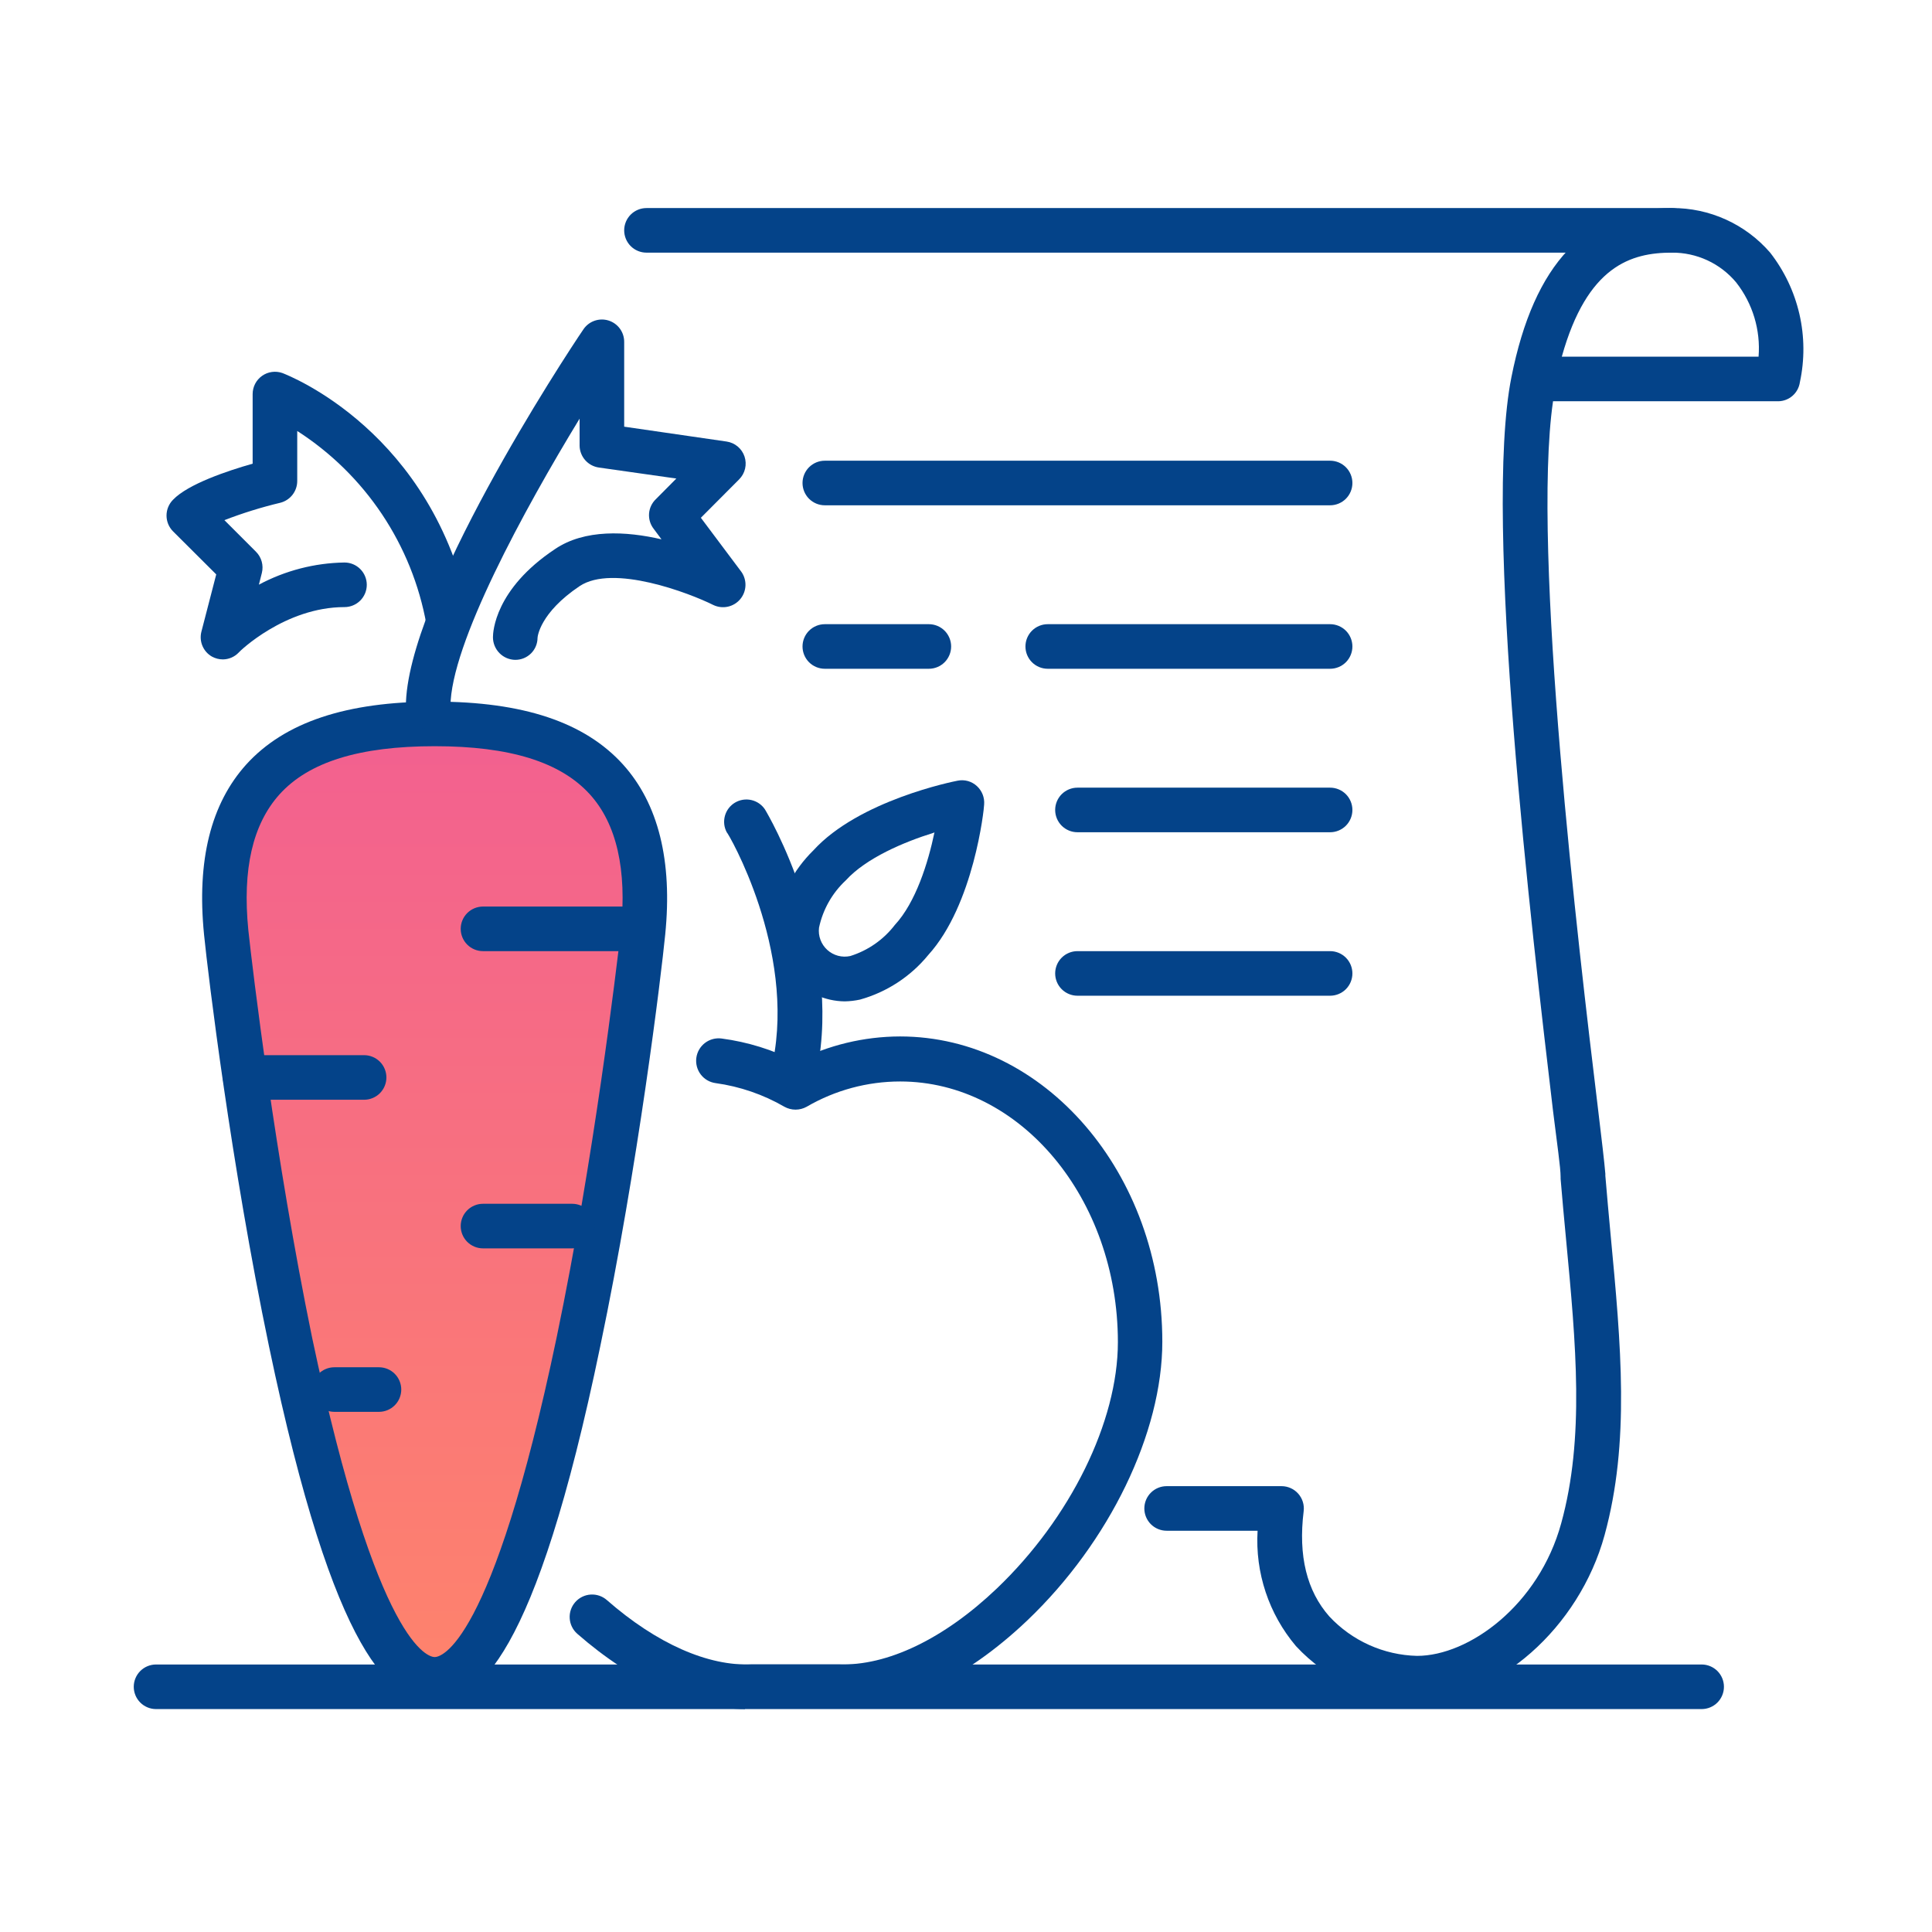 <svg width="130" height="130" viewBox="0 0 130 130" fill="none" xmlns="http://www.w3.org/2000/svg">
<g clip-path="url(#clip0)">
<path d="M95.35 114.42C93.815 114.391 92.302 114.052 90.901 113.423C89.501 112.794 88.242 111.888 87.2 110.76C85.375 108.601 84.451 105.822 84.62 103H78.5C78.102 103 77.721 102.842 77.439 102.561C77.158 102.28 77 101.898 77 101.5C77 101.102 77.158 100.721 77.439 100.44C77.721 100.158 78.102 100 78.5 100H86.23C86.443 100 86.654 100.045 86.848 100.133C87.043 100.22 87.216 100.348 87.357 100.508C87.498 100.668 87.603 100.856 87.666 101.06C87.729 101.264 87.747 101.479 87.72 101.69C87.35 104.69 87.93 107.05 89.45 108.77C90.207 109.582 91.12 110.235 92.133 110.69C93.146 111.145 94.24 111.394 95.35 111.42C98.84 111.42 103.54 108.01 105.05 102.5C106.63 96.77 106.05 90.5 105.37 83.32C105.25 82.02 105.12 80.69 105.01 79.32C105.005 79.28 105.005 79.24 105.01 79.2C105.01 78.55 104.77 76.96 104.5 74.75C103.09 62.84 99.78 34.95 101.7 25.38C103.22 17.72 106.75 14 112.5 14C113.753 13.992 114.993 14.256 116.134 14.774C117.276 15.292 118.291 16.052 119.11 17C120.061 18.219 120.733 19.631 121.079 21.138C121.425 22.645 121.435 24.209 121.11 25.72C121.06 26.07 120.888 26.39 120.625 26.624C120.361 26.859 120.023 26.992 119.67 27H104.5C103.04 37.05 106.24 64 107.5 74.39C107.77 76.63 107.96 78.24 108.02 78.98C108.025 79.023 108.025 79.067 108.02 79.11C108.13 80.43 108.25 81.75 108.37 83.04C109.08 90.55 109.68 97.04 107.97 103.29C106.26 109.54 100.71 114.42 95.35 114.42ZM105.09 24H118.33C118.473 22.203 117.934 20.418 116.82 19C116.292 18.368 115.631 17.861 114.884 17.515C114.137 17.17 113.323 16.994 112.5 17C109.76 17 106.8 17.88 105.09 24Z" fill="#044389"/>
<path d="M112.5 17H43.5C43.102 17 42.721 16.842 42.439 16.561C42.158 16.279 42 15.898 42 15.5C42 15.102 42.158 14.721 42.439 14.439C42.721 14.158 43.102 14 43.5 14H112.5C112.898 14 113.279 14.158 113.561 14.439C113.842 14.721 114 15.102 114 15.5C114 15.898 113.842 16.279 113.561 16.561C113.279 16.842 112.898 17 112.5 17Z" fill="#044389"/>
<path d="M114.5 115H10.5C10.102 115 9.721 114.842 9.439 114.561C9.158 114.279 9 113.898 9 113.5C9 113.102 9.158 112.721 9.439 112.439C9.721 112.158 10.102 112 10.5 112H114.5C114.898 112 115.279 112.158 115.561 112.439C115.842 112.721 116 113.102 116 113.5C116 113.898 115.842 114.279 115.561 114.561C115.279 114.842 114.898 115 114.5 115Z" fill="#044389"/>
<path d="M50.13 115C46.61 115 42.6 113.22 38.84 109.93C38.54 109.665 38.358 109.292 38.334 108.892C38.309 108.493 38.445 108.1 38.71 107.8C38.975 107.501 39.349 107.318 39.748 107.294C40.148 107.27 40.54 107.405 40.84 107.67C44.19 110.6 47.66 112.13 50.59 111.99H56.42C59.69 112.12 63.53 110.27 67.08 106.88C72.02 102.16 75.22 95.66 75.22 90.31C75.22 80.64 68.65 72.77 60.57 72.77C58.36 72.771 56.19 73.358 54.28 74.47C54.051 74.598 53.792 74.665 53.53 74.665C53.267 74.665 53.009 74.598 52.78 74.47C51.354 73.645 49.782 73.105 48.15 72.88C47.752 72.826 47.392 72.616 47.149 72.296C46.907 71.976 46.801 71.573 46.855 71.175C46.909 70.777 47.12 70.418 47.439 70.175C47.759 69.932 48.162 69.826 48.56 69.88C50.302 70.11 51.993 70.634 53.56 71.43C55.728 70.325 58.126 69.746 60.56 69.74C70.29 69.74 78.21 78.95 78.21 90.28C78.21 96.41 74.65 103.76 69.14 109.02C64.94 113.02 60.4 115.16 56.34 114.96H50.13V115Z" fill="#044389"/>
<path d="M53.5 73.26C53.404 73.27 53.306 73.27 53.21 73.26C53.011 73.227 52.82 73.153 52.65 73.044C52.48 72.935 52.334 72.792 52.221 72.625C52.108 72.457 52.03 72.269 51.992 72.07C51.954 71.872 51.956 71.668 52 71.47C53.55 63.88 49 56.05 48.9 56C48.719 55.661 48.676 55.265 48.779 54.894C48.882 54.524 49.123 54.207 49.453 54.009C49.783 53.812 50.176 53.748 50.552 53.832C50.927 53.916 51.256 54.141 51.47 54.46C51.69 54.82 56.72 63.34 54.97 72.09C54.895 72.423 54.708 72.721 54.441 72.934C54.173 73.147 53.842 73.262 53.5 73.26V73.26Z" fill="#044389"/>
<path d="M56.84 67.38C56.175 67.373 55.519 67.226 54.913 66.95C54.309 66.673 53.769 66.272 53.328 65.774C52.888 65.275 52.557 64.689 52.358 64.055C52.158 63.42 52.094 62.751 52.17 62.09C52.494 60.239 53.389 58.536 54.73 57.22C57.8 53.85 64.17 52.58 64.44 52.53C64.668 52.484 64.904 52.493 65.128 52.555C65.352 52.618 65.558 52.733 65.73 52.89C65.902 53.047 66.035 53.241 66.121 53.458C66.205 53.674 66.24 53.908 66.22 54.14C66.22 54.42 65.53 60.88 62.46 64.26C61.275 65.708 59.672 66.756 57.87 67.26C57.531 67.333 57.186 67.373 56.84 67.38V67.38ZM62.84 56.03C60.84 56.65 58.28 57.73 56.91 59.24C55.998 60.09 55.37 61.2 55.11 62.42C55.076 62.696 55.109 62.976 55.206 63.236C55.303 63.497 55.461 63.73 55.666 63.917C55.872 64.104 56.12 64.239 56.388 64.311C56.657 64.383 56.938 64.389 57.21 64.33C58.402 63.959 59.45 63.229 60.21 62.24C61.62 60.72 62.45 58.06 62.88 56L62.84 56.03Z" fill="#044389"/>
<path d="M43.27 62.74C42.63 69.16 37 113 29.25 113C21.5 113 15.86 69.16 15.22 62.74C14.05 51.05 21.5 48.74 29.22 48.74C36.94 48.74 44.44 51.05 43.27 62.74Z" fill="url(#paint0_linear)"/>
<path d="M29.25 114.5C26.38 114.5 22.53 111.78 18.1 90.59C15.55 78.37 14 65.59 13.73 62.89C13.23 57.89 14.19 54.08 16.57 51.44C19.15 48.6 23.29 47.21 29.25 47.21C35.21 47.21 39.35 48.6 41.92 51.44C44.3 54.08 45.26 57.93 44.76 62.89C44.49 65.63 42.95 78.36 40.39 90.59C36 111.78 32.11 114.5 29.25 114.5ZM29.25 50.21C24.19 50.21 20.77 51.27 18.8 53.46C17.01 55.46 16.3 58.46 16.71 62.59C17 65.3 18.51 77.89 21 90C25.41 110.9 28.87 111.5 29.25 111.5C29.63 111.5 33.08 110.9 37.46 89.97C39.98 77.88 41.46 65.3 41.78 62.59C42.19 58.51 41.49 55.44 39.7 53.46C37.72 51.27 34.3 50.21 29.25 50.21V50.21Z" fill="#044389"/>
<path d="M15 44.37C14.741 44.37 14.487 44.305 14.26 44.18C13.975 44.018 13.752 43.767 13.624 43.465C13.495 43.163 13.47 42.828 13.55 42.51L14.55 38.65L11.64 35.75C11.361 35.468 11.205 35.087 11.205 34.69C11.205 34.294 11.361 33.913 11.64 33.63C12.65 32.57 15.31 31.68 17 31.2V26.51C17.001 26.271 17.059 26.035 17.169 25.822C17.28 25.61 17.44 25.427 17.636 25.289C17.831 25.151 18.058 25.061 18.295 25.029C18.532 24.996 18.774 25.021 19 25.1C19.41 25.26 29.16 29.04 31.63 41.41C31.695 41.795 31.608 42.19 31.387 42.511C31.166 42.832 30.828 43.055 30.446 43.132C30.064 43.208 29.667 43.133 29.339 42.922C29.011 42.711 28.778 42.38 28.69 42C28.212 39.353 27.194 36.832 25.699 34.595C24.204 32.359 22.264 30.454 20 29V32.37C19.999 32.706 19.887 33.031 19.68 33.296C19.474 33.56 19.185 33.748 18.86 33.83C17.582 34.135 16.325 34.526 15.1 35L17.22 37.12C17.405 37.304 17.539 37.532 17.609 37.782C17.679 38.033 17.683 38.298 17.62 38.55L17.42 39.34C19.194 38.392 21.169 37.881 23.18 37.85C23.578 37.85 23.959 38.008 24.241 38.29C24.522 38.571 24.68 38.953 24.68 39.35C24.68 39.748 24.522 40.13 24.241 40.411C23.959 40.692 23.578 40.85 23.18 40.85C19.18 40.85 16.09 43.85 16.05 43.92C15.913 44.061 15.75 44.173 15.57 44.25C15.39 44.327 15.196 44.368 15 44.37Z" fill="#044389"/>
<path d="M28.81 49.05C28.412 49.05 28.031 48.892 27.749 48.611C27.468 48.329 27.31 47.948 27.31 47.55C27.31 40.29 38 24 39.25 22.17C39.428 21.901 39.688 21.697 39.991 21.588C40.295 21.479 40.625 21.47 40.934 21.563C41.242 21.656 41.512 21.846 41.705 22.105C41.897 22.364 42 22.678 42 23V28.71L48.89 29.71C49.165 29.75 49.423 29.865 49.636 30.043C49.849 30.221 50.009 30.455 50.097 30.718C50.185 30.982 50.198 31.264 50.135 31.535C50.072 31.805 49.935 32.053 49.74 32.25L47.16 34.84L49.88 38.47C50.075 38.742 50.173 39.072 50.16 39.406C50.147 39.741 50.023 40.062 49.808 40.318C49.593 40.575 49.298 40.752 48.971 40.823C48.644 40.894 48.302 40.854 48 40.71C46.38 39.9 41.24 37.94 39 39.44C36.32 41.24 36.17 42.85 36.17 42.92C36.169 43.115 36.129 43.309 36.053 43.489C35.977 43.67 35.866 43.833 35.727 43.971C35.587 44.108 35.422 44.217 35.241 44.29C35.06 44.364 34.866 44.401 34.67 44.4C34.269 44.395 33.886 44.231 33.605 43.944C33.324 43.657 33.167 43.271 33.17 42.87C33.17 42.55 33.28 39.65 37.34 36.95C39.34 35.59 42.14 35.74 44.51 36.29L43.99 35.59C43.76 35.299 43.648 34.933 43.673 34.563C43.699 34.193 43.862 33.846 44.13 33.59L45.51 32.2L40.3 31.46C39.945 31.41 39.62 31.236 39.382 30.969C39.144 30.701 39.008 30.358 39 30V28.17C35.29 34.26 30.31 43.37 30.31 47.55C30.31 47.747 30.271 47.942 30.196 48.124C30.12 48.306 30.01 48.471 29.871 48.611C29.731 48.75 29.566 48.86 29.384 48.936C29.202 49.011 29.007 49.05 28.81 49.05Z" fill="#044389"/>
<path d="M24.5 74H16.5C16.102 74 15.721 73.842 15.439 73.561C15.158 73.279 15 72.898 15 72.5C15 72.102 15.158 71.721 15.439 71.439C15.721 71.158 16.102 71 16.5 71H24.5C24.898 71 25.279 71.158 25.561 71.439C25.842 71.721 26 72.102 26 72.5C26 72.898 25.842 73.279 25.561 73.561C25.279 73.842 24.898 74 24.5 74V74Z" fill="#044389"/>
<path d="M42.5 64H32.5C32.102 64 31.721 63.842 31.439 63.561C31.158 63.279 31 62.898 31 62.5C31 62.102 31.158 61.721 31.439 61.439C31.721 61.158 32.102 61 32.5 61H42.5C42.898 61 43.279 61.158 43.561 61.439C43.842 61.721 44 62.102 44 62.5C44 62.898 43.842 63.279 43.561 63.561C43.279 63.842 42.898 64 42.5 64V64Z" fill="#044389"/>
<path d="M38.5 84H32.5C32.102 84 31.721 83.842 31.439 83.561C31.158 83.279 31 82.898 31 82.5C31 82.102 31.158 81.721 31.439 81.439C31.721 81.158 32.102 81 32.5 81H38.5C38.898 81 39.279 81.158 39.561 81.439C39.842 81.721 40 82.102 40 82.5C40 82.898 39.842 83.279 39.561 83.561C39.279 83.842 38.898 84 38.5 84V84Z" fill="#044389"/>
<path d="M25.5 95H22.5C22.102 95 21.721 94.842 21.439 94.561C21.158 94.279 21 93.898 21 93.5C21 93.102 21.158 92.721 21.439 92.439C21.721 92.158 22.102 92 22.5 92H25.5C25.898 92 26.279 92.158 26.561 92.439C26.842 92.721 27 93.102 27 93.5C27 93.898 26.842 94.279 26.561 94.561C26.279 94.842 25.898 95 25.5 95Z" fill="#044389"/>
<path d="M89.5 45H70.5C70.102 45 69.721 44.842 69.439 44.561C69.158 44.279 69 43.898 69 43.5C69 43.102 69.158 42.721 69.439 42.439C69.721 42.158 70.102 42 70.5 42H89.5C89.898 42 90.279 42.158 90.561 42.439C90.842 42.721 91 43.102 91 43.5C91 43.898 90.842 44.279 90.561 44.561C90.279 44.842 89.898 45 89.5 45V45Z" fill="#044389"/>
<path d="M62.5 45H55.5C55.102 45 54.721 44.842 54.439 44.561C54.158 44.279 54 43.898 54 43.5C54 43.102 54.158 42.721 54.439 42.439C54.721 42.158 55.102 42 55.5 42H62.5C62.898 42 63.279 42.158 63.561 42.439C63.842 42.721 64 43.102 64 43.5C64 43.898 63.842 44.279 63.561 44.561C63.279 44.842 62.898 45 62.5 45V45Z" fill="#044389"/>
<path d="M89.5 34H55.5C55.102 34 54.721 33.842 54.439 33.561C54.158 33.279 54 32.898 54 32.5C54 32.102 54.158 31.721 54.439 31.439C54.721 31.158 55.102 31 55.5 31H89.5C89.898 31 90.279 31.158 90.561 31.439C90.842 31.721 91 32.102 91 32.5C91 32.898 90.842 33.279 90.561 33.561C90.279 33.842 89.898 34 89.5 34Z" fill="#044389"/>
<path d="M89.5 56H72.5C72.102 56 71.721 55.842 71.439 55.561C71.158 55.279 71 54.898 71 54.5C71 54.102 71.158 53.721 71.439 53.439C71.721 53.158 72.102 53 72.5 53H89.5C89.898 53 90.279 53.158 90.561 53.439C90.842 53.721 91 54.102 91 54.5C91 54.898 90.842 55.279 90.561 55.561C90.279 55.842 89.898 56 89.5 56Z" fill="#044389"/>
<path d="M89.5 67H72.5C72.102 67 71.721 66.842 71.439 66.561C71.158 66.279 71 65.898 71 65.5C71 65.102 71.158 64.721 71.439 64.439C71.721 64.158 72.102 64 72.5 64H89.5C89.898 64 90.279 64.158 90.561 64.439C90.842 64.721 91 65.102 91 65.5C91 65.898 90.842 66.279 90.561 66.561C90.279 66.842 89.898 67 89.5 67V67Z" fill="#044389"/>
</g>
<defs>
<linearGradient id="paint0_linear" x1="29.245" y1="48.74" x2="29.245" y2="113" gradientUnits="userSpaceOnUse">
<stop stop-color="#F26090"/>
<stop offset="1" stop-color="#FE836C"/>
</linearGradient>
<clipPath id="clip0">
<rect width="112.34" height="101" fill="white" transform="translate(9 14)"/>
</clipPath>
</defs>
</svg>

